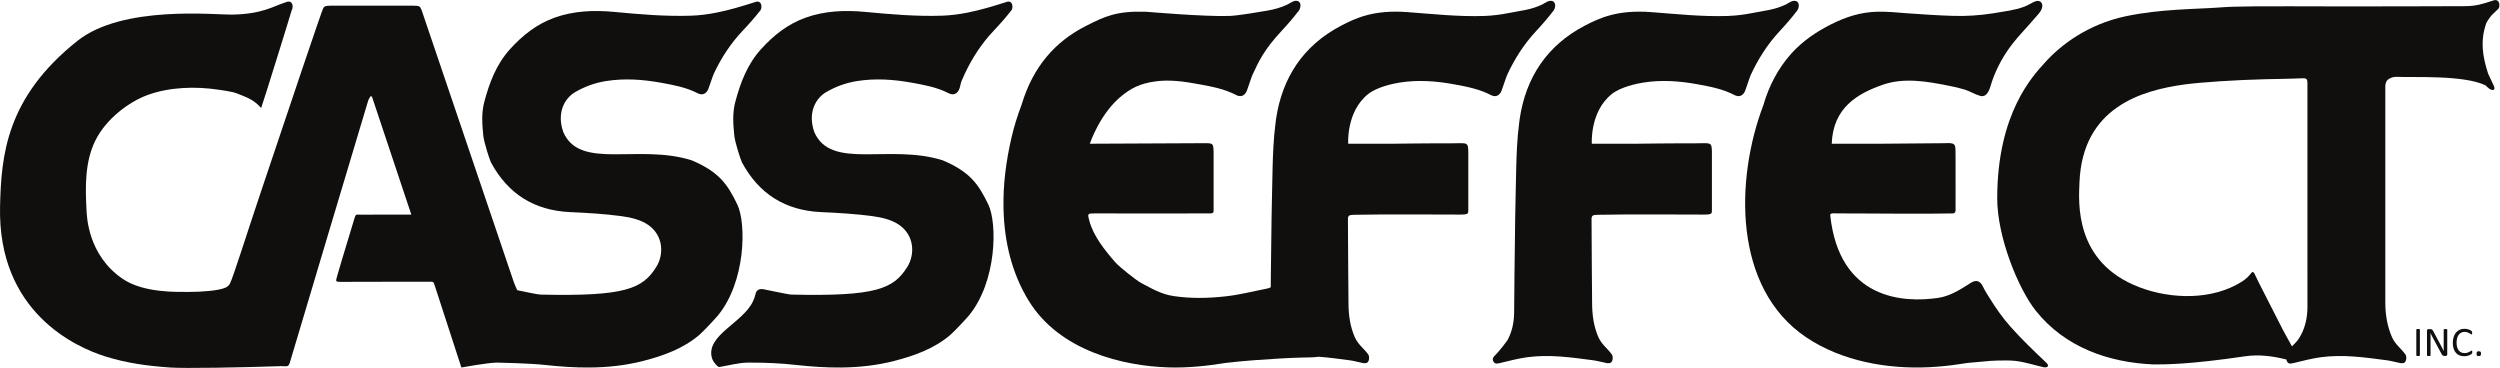 <svg xmlns:inkscape="http://www.inkscape.org/namespaces/inkscape" xmlns:sodipodi="http://sodipodi.sourceforge.net/DTD/sodipodi-0.dtd" xmlns="http://www.w3.org/2000/svg" xmlns:svg="http://www.w3.org/2000/svg" id="svg2" width="903.707" height="133" viewBox="0 0 903.707 133" sodipodi:docname="casseffect.eps"><defs id="defs6"></defs><g id="g8" inkscape:groupmode="layer" inkscape:label="ink_ext_XXXXXX" transform="matrix(1.333,0,0,-1.333,0,133)"><g id="g10" transform="scale(0.1)"><path d="m 2239.68,747.504 c 26.4,15.644 54.88,25.816 85.23,30.555 49.58,7.734 98.82,4.304 147.9,-4.598 34.17,-6.191 68.28,-12.352 99.69,-28.523 12.66,-6.528 23.57,-1.875 28.98,11.48 2.82,6.957 3.18,14.926 6.1,21.816 2.92,6.907 5.99,13.719 9.18,20.461 20.08,42.52 45.5,81.614 78.27,116.102 16.78,17.648 32.89,36.035 47.89,55.195 3.33,4.246 4.57,18.836 -3.71,22.563 -2.91,1.312 -6.98,1.304 -12.59,-1.02 -34.52,-10.992 -69.06,-21.418 -104.41,-28.301 -22.07,-4.296 -44.46,-7.234 -67.35,-8.004 -69.72,-2.343 -138.95,3.676 -208.14,10.204 -55.17,5.207 -109.74,3.152 -162.09,-15.555 -47.82,-17.074 -86.63,-47.559 -120.91,-85.484 -37.37,-41.344 -55.74,-90.661 -69.69,-142.704 -8.11,-30.273 -5.88,-60.718 -2.78,-91.628 1.89,-18.754 17.52,-66.708 20.95,-73.04 46.04,-85.156 117.19,-129.992 214.27,-134.433 46.66,-2.129 93.47,-4.766 139.69,-10.996 24.79,-3.352 52.01,-9.668 72,-23.535 42.13,-29.211 43.33,-80.664 21.84,-114.746 -36.85,-58.458 -83.52,-79.7 -313.46,-74.426 -10.62,0.246 -67.42,13.203 -76.49,14.582 -10.75,1.621 -18.77,-1.438 -21.41,-13.606 -1.43,-6.582 -3.88,-13.066 -6.74,-19.199 -27.32,-58.613 -127.61,-91.699 -111.54,-152.996 3.07,-11.691 16.41,-25.82 20.13,-25.215 25.99,4.258 51.95,11.719 77.98,11.98 2.81,0.031 5.62,-0.039 8.43,-0.039 40.68,0.117 81.56,-1.836 121.96,-6.336 40.87,-4.531 81.6,-7.324 122.18,-6.914 48.09,0.488 95.95,5.508 143.51,17.723 54.8,14.062 107.93,33.047 151.91,70.125 11.19,9.445 44.91,45.688 51.2,53.371 75.49,92.102 77.12,249.61 52.46,300.813 -26.94,55.937 -50.31,88.75 -123.64,119.797 -144.69,45.757 -303.33,-27.785 -348.33,76.812 -18.33,52.301 3.67,91.215 31.53,107.719" style="fill:#100f0d;fill-opacity:1;fill-rule:nonzero;stroke:none" id="path12"></path><path d="m 2058.54,992.555 c -2.91,1.312 -6.98,1.304 -12.59,-1.02 -34.51,-10.992 -69.06,-21.418 -104.4,-28.301 -22.08,-4.296 -44.46,-7.234 -67.35,-8.004 -69.72,-2.343 -138.95,3.676 -208.15,10.204 -55.16,5.207 -109.73,3.152 -162.09,-15.555 -47.82,-17.074 -86.63,-47.559 -120.91,-85.484 -37.37,-41.344 -55.74,-90.661 -69.68,-142.704 -8.11,-30.273 -5.88,-60.718 -2.78,-91.628 1.89,-18.754 17.52,-66.708 20.94,-73.04 46.04,-85.156 117.2,-129.992 214.28,-134.433 46.65,-2.129 93.46,-4.766 139.69,-10.996 24.78,-3.352 52.01,-9.668 72,-23.535 42.12,-29.211 43.33,-80.664 21.84,-114.746 -36.85,-58.458 -83.52,-79.7 -313.46,-74.426 -8.12,0.187 -43.13,7.785 -63.27,11.972 -4.02,8.274 -7.66,17.219 -9.48,22.532 -28.48,82.793 -246.15,727.562 -249.44,735.922 -4.51,11.699 -5.6,13.007 -23.4,13.007 -19.63,0 -169.118,0 -224.509,0 -12.789,0 -16.035,-1.777 -18.996,-6.211 -3.793,-5.687 -96.039,-280.472 -168.39,-495.906 -42.614,-126.883 -76.016,-234.195 -84.997,-251.754 -2.597,-5.082 -7.988,-8.886 -12.21,-10.82 -17.868,-8.176 -65.563,-11.602 -98.34,-11.484 -29.262,0.125 -122.02,-3.77 -179.52,34.98 -95.789,64.551 -97.867,172.215 -98.637,185.922 -3.632,65.094 -4.425,131.726 23.637,189.078 28.75,58.75 90.692,105.078 141.25,123.75 59.559,22 130.344,24.113 193.57,14.574 3.125,-0.469 35.735,-4.758 47.864,-9.449 30.808,-11.918 47.679,-18.199 67.191,-40.094 3.977,9.453 82.328,261.617 82.742,264.996 0.028,0.032 0.051,0.059 0.075,0.09 3.328,4.246 4.562,18.836 -3.715,22.563 -2.91,1.312 -6.985,1.304 -12.594,-1.02 C 740.199,980.543 712.078,959.875 630.895,958.188 581.957,957.172 332.938,984.582 209.996,886.957 15.832,732.789 3.414,574.84 0.16,438.434 -6.688,151.125 205.828,56.125 285.82,31.113 345.535,12.441 401.816,5.344 461.188,1.133 c 39.476,-2.793 191.617,0 300.468,3.703 14.824,0.508 20.09,-4.395 24.34,9.629 12.637,41.738 192.047,644.25 212.203,709.672 1.344,4.402 4.251,8.32 6.431,12.468 1.32,-0.195 2.64,-0.39 3.94,-0.585 35.39,-106.075 106.83,-320.207 106.83,-320.207 0,0 -122.935,-0.157 -139.572,-0.157 -9.25,0.528 -11.359,0.86 -13.933,-7.851 -2.809,-9.438 -45.332,-148.985 -49.125,-164.145 -1.915,-7.672 -2.633,-10.269 8.585,-10.269 9.997,0 227.965,0.586 240.015,0.312 13.2,-0.312 13.72,1.66 17.02,-8.73 2.05,-6.426 51.48,-158.118 72.8,-223.84 0,0 70.59,13.039 96.62,13.301 2.81,0.031 89.98,-1.875 130.39,-6.375 40.86,-4.531 81.6,-7.324 122.18,-6.914 48.08,0.488 95.94,5.508 143.51,17.723 54.79,14.062 107.92,33.047 151.91,70.125 11.18,9.445 44.9,45.688 51.2,53.371 75.49,92.102 77.11,249.61 52.46,300.813 -26.94,55.937 -50.31,88.75 -123.64,119.797 -144.7,45.757 -303.33,-27.785 -348.33,76.812 -18.33,52.301 3.67,91.215 31.52,107.719 26.41,15.644 54.88,25.816 85.23,30.555 49.58,7.734 98.83,4.304 147.9,-4.598 34.18,-6.191 68.28,-12.352 99.7,-28.523 12.65,-6.528 23.57,-1.875 28.98,11.48 2.82,6.957 12.09,35.535 15.27,42.277 20.08,42.52 45.5,81.614 78.28,116.102 16.77,17.648 32.89,36.035 47.89,55.195 3.33,4.246 4.56,18.836 -3.72,22.563" style="fill:#100f0d;fill-opacity:1;fill-rule:nonzero;stroke:none" id="path14"></path><path d="m 4873.96,992.875 c -10,8.255 -25.2,-4.543 -31.04,-7.293 -31.45,-14.805 -55.75,-16.215 -89.64,-22.945 -22.08,-4.383 -44.46,-7.371 -67.35,-8.164 -69.72,-2.391 -138.82,5.199 -208.15,10.41 -91.32,6.867 -140.18,-15.645 -181.62,-37.496 -101.56,-53.547 -158.47,-140.391 -175.03,-251.68 -0.57,-3.887 -1.02,-7.797 -1.53,-11.691 -2.8,-21.532 -4.59,-43.223 -5.81,-65 -2.06,-36.953 -2.47,-74.133 -3.33,-111.102 -0.64,-27.336 -1.16,-54.68 -1.62,-82.023 -0.9,-53.411 -1.5,-106.817 -1.99,-160.227 -0.3,-31.582 -0.57,-63.164 -0.82,-94.746 -0.24,-27.852 -5.84,-53.094 -17.95,-75.438 -3.51,-5.098 -7.74,-10.695 -11.99,-16.086 -9.12,-11.562 -18.33,-22.078 -20.64,-24.062 -6.34,-5.43 -9.64,-11.355 -5.24,-18.574 2.69,-4.434 6.4,-5.273 10.55,-4.871 2.43,0.242 5.01,0.898 7.65,1.531 24.01,5.762 48.04,12.117 72.43,15.5 60.46,8.359 120.42,-0.383 180.25,-8.262 12.96,-1.711 25.6,-5.762 38.49,-8.098 l 0.58,0.5 c 2.55,-0.43 4.72,-0.266 6.45,0.457 4.11,1.719 6.02,6.172 6.53,10.781 0.55,4.824 -0.41,9.824 -2.04,12.09 C 4359.75,52.277 4343.96,63 4334.95,82.5 c -13.2,29.727 -17.49,61.785 -17.5,94.777 0,1.739 -1.83,226.602 -1.49,228.895 1.15,7.715 4.61,8.781 17.08,9.113 68.31,1.758 259.01,0.567 287.32,0.567 24.53,0 21.84,2.808 22.01,17.191 0.25,19.73 0.25,128.891 0,150.633 -0.29,25.777 -2.01,25.777 -24.51,25.777 -7.15,0 -17.86,-0.469 -25,-0.398 -43.32,0.398 -153.24,-1.024 -153.24,-1.024 h -122.93 c 0,0 -5.86,86.844 54.06,134.617 24.57,19.59 68.61,28.504 85.23,31.153 49.58,7.89 98.81,4.394 147.9,-4.688 34.18,-6.308 68.28,-12.597 99.68,-29.093 12.66,-6.653 23.58,-1.903 28.99,11.71 2.82,7.09 12.09,36.239 15.27,43.114 20.08,43.359 45.5,83.234 78.28,118.398 16.77,18 32.89,36.75 47.89,56.289 3.33,4.328 7,17.543 -0.03,23.344" style="fill:#100f0d;fill-opacity:1;fill-rule:nonzero;stroke:none" id="path16"></path><path d="m 4213.31,992.875 c -10,8.255 -25.19,-4.543 -31.03,-7.293 -31.45,-14.805 -55.76,-16.215 -89.64,-22.945 -22.08,-4.383 -44.47,-7.371 -67.36,-8.164 -69.71,-2.391 -138.82,5.199 -208.14,10.41 -91.33,6.867 -140.19,-15.645 -181.62,-37.496 -101.56,-53.547 -158.48,-140.391 -175.03,-251.68 -0.58,-3.887 -1.03,-7.797 -1.53,-11.691 -2.81,-21.532 -4.59,-43.223 -5.82,-65 -2.06,-36.953 -2.47,-74.133 -3.33,-111.102 -0.63,-27.336 -1.16,-54.68 -1.62,-82.023 -0.9,-53.411 -1.49,-106.817 -1.99,-160.227 -0.08,-8.906 -0.16,-17.801 -0.23,-26.711 -2.56,-1.969 -6.59,-3.14 -12.97,-4.383 -39.92,-7.734 -69.88,-16.074 -110.23,-20.527 -47.48,-5.234 -93.39,-6.16 -140.57,0.898 -33.41,5 -57.96,19.844 -88.16,35.762 -11.47,6.047 -57.85,42.363 -69.54,55.735 -28.46,32.539 -59.44,71.062 -70.61,113.035 -5.21,19.562 -5.21,19.562 16.67,19.531 1.77,0 293.37,-0.391 314.14,0 7.48,1.75 6.24,4.031 6.35,14.043 0.25,19.726 0.25,128.887 0,150.629 -0.17,15.816 -0.91,21.91 -6.64,24.273 -3.61,1.485 -9.18,1.504 -17.87,1.504 -7.15,0 -299.14,-1.422 -299.14,-1.422 h -12.04 c 0,0 27.33,82.645 87.25,130.418 24.57,19.586 47.95,32.688 90.47,38.547 39.72,5.477 79.79,-0.543 119.48,-7.883 34.18,-6.308 68.28,-12.597 99.69,-29.093 12.65,-6.653 23.57,-1.903 28.98,11.71 2.82,7.09 12.09,36.239 15.27,43.114 16.06,34.668 30.64,67.304 78.29,118.398 16.6,17.817 32.54,36.383 47.42,55.715 0.15,0.195 0.32,0.379 0.47,0.574 1.92,2.5 3.89,7.973 3.91,13.274 0.01,3.855 -0.98,7.625 -3.95,10.07 -10,8.255 -25.2,-4.543 -31.04,-7.293 -19.78,-9.316 -36.76,-13.324 -55.06,-16.699 -10.78,-1.988 -79.04,-13.617 -101.93,-14.41 -69.72,-2.391 -221.9,11.242 -228.47,11.429 -78.42,2.321 -109.91,-12.449 -161.3,-38.515 -82.2,-41.692 -143.02,-108.934 -174.28,-212.914 -0.14,-0.438 -0.27,-0.883 -0.4,-1.328 -10.87,-28.52 -20.04,-57.684 -27.04,-87.793 -14.89,-63.93 -23.35,-128.457 -21.83,-193.7 2.07,-88 21.79,-173.156 67.71,-248.527 83.49,-136.992 255.71,-177.812 379.49,-181.727 52.35,-1.66 104.15,3.867 155.72,12.207 27.68,2.898 45.44,5.125 73.19,7.031 41.92,2.859 83.88,5.996 125.84,7.293 0.32,-0.301 0.62,-0.566 0.95,-0.879 0.19,-0.176 0.42,0.195 0.69,0.918 9.73,0.285 19.46,0.586 29.18,0.637 7.38,0.039 14.75,0.723 22.11,1.726 28.15,-2.188 56.23,-5.984 84.28,-9.676 12.96,-1.711 25.59,-5.762 38.49,-8.098 l 0.57,0.5 c 2.56,-0.43 4.73,-0.266 6.46,0.457 4.11,1.719 6.01,6.172 6.53,10.781 0.55,4.824 -0.41,9.824 -2.04,12.09 C 3699.1,52.277 3683.31,63 3674.31,82.5 c -13.21,29.727 -17.49,61.785 -17.5,94.777 0,1.739 -1.84,226.602 -1.5,228.895 1.15,7.715 4.61,8.781 17.08,9.113 68.31,1.758 259.02,0.567 287.33,0.567 24.53,0 21.83,2.808 22.01,17.191 0.24,19.73 0.24,128.891 0,150.633 -0.29,25.777 -2.01,25.777 -24.51,25.777 -7.15,0 -17.86,-0.469 -25,-0.398 -43.32,0.398 -153.25,-1.024 -153.25,-1.024 h -122.93 c 0,0 -5.85,86.844 54.07,134.617 24.57,19.59 68.6,28.504 85.22,31.153 49.58,7.89 98.82,4.394 147.9,-4.688 34.18,-6.308 68.28,-12.597 99.69,-29.093 12.66,-6.653 23.57,-1.903 28.98,11.71 2.83,7.09 12.09,36.239 15.28,43.114 20.08,43.359 45.5,83.234 78.28,118.398 16.77,18 32.89,36.75 47.89,56.289 3.33,4.328 6.99,17.543 -0.04,23.344" style="fill:#100f0d;fill-opacity:1;fill-rule:nonzero;stroke:none" id="path18"></path><path d="m 5546.16,17.043 c -32.24,30.477 -64.28,61.297 -93.82,94.461 -21.58,24.238 -39.58,50.031 -56.67,77.519 -6.25,10.04 -12.96,20.149 -17.95,30.899 -7.47,16.113 -18.3,20.391 -33.6,10.566 -27.25,-17.453 -55.62,-35.722 -88.06,-40.527 -93.54,-13.848 -268.54,-5.516 -292.88,224.656 -0.69,6.555 15.08,4.387 19.38,4.387 13.76,-0.012 27.52,-0.027 41.27,-0.051 90.9,-0.094 181.94,-1.656 272.83,0.051 8.44,1.973 6.33,9.762 6.39,16.793 0.09,11.254 0.1,22.508 0.12,33.769 0.05,29.95 0.05,59.903 -0.04,89.848 -0.01,9.246 0.02,18.496 -0.16,27.746 -0.15,7.274 0.7,18.996 -8.26,21.34 -7.62,1.988 -16.41,0.957 -24.34,0.914 -55.7,-0.309 -111.41,-1.047 -167.11,-1.383 -41.3,-0.254 -82.6,0.293 -123.89,0 h -12.05 c 3.54,98.067 70.04,135.93 138.19,159.821 58.33,20.453 121.34,8.91 180.19,-2.743 14.06,-2.785 28.06,-5.933 41.75,-10.168 14.43,-4.461 27.76,-12.996 42.06,-17.078 22.09,-6.3 27.36,24.301 32.38,39.028 12.49,36.507 31.65,71.304 55.26,101.781 18.26,23.598 39.55,44.586 58.68,67.453 7.56,9.031 19.46,19.535 22.06,31.426 3,13.39 -6.73,21.222 -19.21,16.281 -9.91,-3.918 -18.57,-10.184 -28.67,-14.008 -13.44,-5.086 -27.4,-8.34 -41.5,-10.941 -14.61,-2.692 -29.3,-5.012 -43.98,-7.278 -36.31,-5.605 -71.14,-7.992 -107.86,-6.878 -41.46,1.253 -82.86,3.98 -124.22,7.027 -27.52,2.027 -54.86,5.023 -82.5,4.207 -44.67,-1.32 -83.78,-13.816 -123.43,-33.672 -40.77,-20.414 -78.13,-45.672 -108.79,-79.746 -35.59,-39.559 -61.02,-88.328 -75.61,-139.398 -76.7,-201.258 -83.21,-497.149 116.94,-630.77 95.97,-64.062 218.81,-85.922 332.54,-80.391 l 21.45,1.367 c 27.86,2.078 55.58,5.828 83.16,10.254 17.74,1.855 35.5,3.379 53.27,4.773 -0.1,0.598 50.31,3.547 75.5,0.734 26.64,-2.969 51.02,-11.438 76.94,-17.238 4.4,-0.77 12.84,-0.77 11.78,5.793 -0.82,3.594 -5.95,7.867 -7.54,9.375 -11.02,10.418 1.59,-1.508 0,0" style="fill:#100f0d;fill-opacity:1;fill-rule:nonzero;stroke:none" id="path20"></path><path d="m 6257.31,161.113 c -0.68,-25.019 -5.85,-49.988 -17.77,-72.058 -7.29,-13.508 -11.3,-17.941 -24.22,-30.461 -9.79,17.805 -18.15,32.266 -25.8,47.09 -21.38,41.445 -42.55,82.988 -63.5,124.64 -2.21,4.395 -4.3,8.426 -7.69,15.801 -6.51,14.18 -8.38,17.754 -14.37,10 -4.91,-6.34 -12.25,-14.395 -24.37,-22.07 -79.8,-50.547 -190.77,-48.321 -277.51,-15.43 -177.93,67.48 -165.13,231.121 -162.93,284.855 8.34,204.286 170,249.286 284.18,265.145 44.44,6.172 143.1,12.531 222.16,14.363 33.16,0.766 66.36,1.028 99.49,2.446 10.31,0.445 12.3,-2.746 12.33,-12.602 z m 517.81,812.953 c 3.74,3.899 4.56,18.84 -3.71,22.571 -2.91,1.308 -6.99,1.297 -12.6,-1.028 -25.73,-8.191 -42.98,-14.582 -75.48,-14.582 -26.25,0 -240.21,-0.89 -317.32,-0.683 -259.87,0.683 -299.99,0.711 -349.76,-3.035 -58.92,-4.434 -157.92,-3.684 -251.93,-23.7 -102.66,-21.855 -175.99,-77.484 -219.66,-126.32 -30.22,-33.789 -128.62,-134.914 -128.62,-367.523 0,-105.078 57.19,-245.203 104.79,-304.891 78.75,-98.75 197.01,-140.41 320.01,-145.422 32.31,0 97.49,0 247,22.07 38.17,5.637 75.56,0.578 112.53,-8.711 0.08,-1.922 0.64,-3.926 1.93,-6.055 2.7,-4.434 6.41,-5.273 10.56,-4.871 2.43,0.242 5.01,0.898 7.65,1.531 24.01,5.762 48.03,12.117 72.43,15.5 60.46,8.359 120.42,-0.383 180.25,-8.262 12.96,-1.711 25.6,-5.762 38.49,-8.098 l 0.58,0.5 c 2.55,-0.43 4.72,-0.266 6.45,0.457 4.11,1.719 6.02,6.172 6.53,10.781 0.55,4.824 -0.41,9.824 -2.04,12.09 C 6511.85,52.277 6496.05,63 6487.05,82.5 c -13.2,29.727 -18.55,61.785 -18.56,94.777 v 586.868 c 0.03,6.199 2.6,14.507 7.38,18.023 6.18,4.547 15.29,7.594 22.95,7.238 47.04,-2.199 183.26,5.469 241.69,-23.234 3.43,-3.68 6.97,-7.098 10.89,-9.727 3.81,-2.304 11.68,-5.359 13.07,1.145 0.54,3.64 -2.69,9.48 -3.63,11.465 0.94,-1.985 -6.5,13.711 0,0 -4.57,9.629 -9.08,19.281 -13.56,28.957 -15.4,47.492 -21.83,89.91 -4.72,137.695 12.65,22.606 21.21,26.531 32.56,38.359" style="fill:#100f0d;fill-opacity:1;fill-rule:nonzero;stroke:none" id="path22"></path><path d="m 6562.21,34.082 c 0,-0.293 -0.07,-0.555 -0.23,-0.781 -0.15,-0.223 -0.41,-0.41 -0.78,-0.535 -0.38,-0.129 -0.88,-0.234 -1.49,-0.332 -0.62,-0.098 -1.39,-0.148 -2.34,-0.148 -0.9,0 -1.66,0.051 -2.29,0.148 -0.64,0.098 -1.14,0.203 -1.52,0.332 -0.38,0.125 -0.63,0.312 -0.79,0.535 -0.15,0.227 -0.22,0.488 -0.22,0.781 v 69.746 c 0,0.293 0.09,0.559 0.25,0.781 0.17,0.227 0.45,0.411 0.84,0.539 0.39,0.125 0.9,0.235 1.52,0.332 0.62,0.098 1.36,0.145 2.21,0.145 0.95,0 1.72,-0.047 2.34,-0.145 0.61,-0.097 1.11,-0.207 1.49,-0.332 0.37,-0.128 0.63,-0.312 0.78,-0.539 0.16,-0.222 0.23,-0.488 0.23,-0.781 V 34.082" style="fill:#100f0d;fill-opacity:1;fill-rule:nonzero;stroke:none" id="path24"></path><path d="m 6636.44,36.613 c 0,-0.746 -0.12,-1.387 -0.38,-1.914 -0.25,-0.519 -0.57,-0.949 -0.98,-1.289 -0.41,-0.332 -0.87,-0.578 -1.36,-0.723 -0.51,-0.156 -1.01,-0.234 -1.52,-0.234 h -3.2 c -1,0 -1.88,0.105 -2.64,0.312 -0.75,0.215 -1.47,0.574 -2.15,1.121 -0.67,0.547 -1.35,1.281 -2.03,2.219 -0.68,0.945 -1.39,2.137 -2.15,3.594 l -22.17,41.328 c -1.16,2.137 -2.32,4.363 -3.5,6.707 -1.19,2.344 -2.28,4.621 -3.3,6.828 h -0.1 c 0.07,-2.695 0.12,-5.449 0.16,-8.254 0.04,-2.812 0.06,-5.606 0.06,-8.367 V 34.082 c 0,-0.262 -0.09,-0.516 -0.23,-0.754 -0.16,-0.242 -0.43,-0.438 -0.8,-0.562 -0.38,-0.129 -0.88,-0.234 -1.48,-0.332 -0.61,-0.098 -1.4,-0.148 -2.34,-0.148 -0.96,0 -1.73,0.051 -2.36,0.148 -0.59,0.098 -1.09,0.203 -1.44,0.332 -0.36,0.125 -0.62,0.32 -0.76,0.562 -0.16,0.238 -0.25,0.492 -0.25,0.754 v 67.051 c 0,1.504 0.42,2.57 1.28,3.195 0.84,0.633 1.77,0.957 2.78,0.957 h 4.76 c 1.11,0 2.05,-0.097 2.8,-0.273 0.76,-0.188 1.44,-0.5 2.03,-0.93 0.6,-0.437 1.18,-1.023 1.73,-1.797 0.57,-0.769 1.16,-1.726 1.78,-2.898 l 17.04,-31.895 c 1.04,-1.945 2.05,-3.84 3.03,-5.695 0.99,-1.855 1.92,-3.68 2.82,-5.477 0.92,-1.797 1.8,-3.566 2.69,-5.305 0.9,-1.738 1.77,-3.496 2.63,-5.254 h 0.06 c -0.07,2.969 -0.12,6.035 -0.14,9.238 -0.01,3.203 -0.02,6.281 -0.02,9.238 V 103.66 c 0,0.266 0.08,0.5 0.23,0.727 0.16,0.222 0.42,0.418 0.8,0.593 0.38,0.168 0.87,0.293 1.48,0.364 0.61,0.066 1.41,0.117 2.4,0.117 0.87,0 1.62,-0.051 2.26,-0.117 0.63,-0.071 1.12,-0.196 1.47,-0.364 0.36,-0.175 0.61,-0.371 0.77,-0.593 0.16,-0.227 0.24,-0.461 0.24,-0.727 V 36.613" style="fill:#100f0d;fill-opacity:1;fill-rule:nonzero;stroke:none" id="path26"></path><path d="m 6704.27,42.902 c 0,-0.605 -0.01,-1.125 -0.05,-1.574 -0.05,-0.449 -0.1,-0.84 -0.2,-1.18 -0.1,-0.332 -0.21,-0.625 -0.37,-0.898 -0.14,-0.266 -0.4,-0.578 -0.78,-0.957 -0.38,-0.371 -1.16,-0.938 -2.36,-1.711 -1.19,-0.769 -2.68,-1.512 -4.47,-2.246 -1.77,-0.73 -3.81,-1.348 -6.12,-1.855 -2.29,-0.496 -4.81,-0.75 -7.55,-0.75 -4.71,0 -8.96,0.781 -12.77,2.352 -3.81,1.574 -7.03,3.887 -9.72,6.965 -2.68,3.074 -4.72,6.863 -6.17,11.375 -1.45,4.504 -2.17,9.695 -2.17,15.578 0,6.023 0.77,11.406 2.34,16.113 1.56,4.726 3.73,8.719 6.54,11.992 2.8,3.269 6.16,5.769 10.08,7.5 3.91,1.727 8.24,2.579 13,2.579 2.09,0 4.14,-0.196 6.12,-0.586 1.97,-0.395 3.82,-0.891 5.5,-1.485 1.69,-0.605 3.19,-1.3 4.49,-2.082 1.31,-0.789 2.22,-1.433 2.72,-1.941 0.51,-0.5 0.83,-0.879 0.99,-1.153 0.15,-0.266 0.26,-0.57 0.36,-0.918 0.1,-0.351 0.17,-0.773 0.23,-1.27 0.05,-0.488 0.08,-1.066 0.08,-1.738 0,-0.742 -0.03,-1.387 -0.11,-1.914 -0.07,-0.52 -0.18,-0.969 -0.34,-1.32 -0.15,-0.351 -0.34,-0.617 -0.53,-0.781 -0.21,-0.168 -0.46,-0.254 -0.77,-0.254 -0.52,0 -1.25,0.363 -2.21,1.094 -0.94,0.734 -2.15,1.531 -3.63,2.414 -1.49,0.887 -3.3,1.688 -5.42,2.422 -2.12,0.723 -4.68,1.094 -7.65,1.094 -3.23,0 -6.18,-0.648 -8.83,-1.945 -2.65,-1.289 -4.93,-3.184 -6.81,-5.691 -1.88,-2.519 -3.34,-5.578 -4.37,-9.18 -1.03,-3.613 -1.55,-7.734 -1.55,-12.383 0,-4.613 0.51,-8.684 1.5,-12.219 1,-3.535 2.41,-6.492 4.28,-8.867 1.86,-2.371 4.16,-4.168 6.86,-5.391 2.71,-1.223 5.78,-1.824 9.19,-1.824 2.91,0 5.44,0.352 7.6,1.062 2.17,0.715 4.01,1.504 5.53,2.383 1.53,0.891 2.78,1.672 3.77,2.395 0.96,0.711 1.74,1.062 2.3,1.062 0.27,0 0.49,-0.059 0.69,-0.164 0.18,-0.117 0.33,-0.324 0.45,-0.644 0.11,-0.324 0.19,-0.762 0.25,-1.328 0.06,-0.559 0.08,-1.27 0.08,-2.129" style="fill:#100f0d;fill-opacity:1;fill-rule:nonzero;stroke:none" id="path28"></path><path d="m 6727.97,38.742 c 0,-2.648 -0.44,-4.414 -1.32,-5.305 -0.89,-0.879 -2.48,-1.32 -4.8,-1.32 -2.25,0 -3.8,0.441 -4.66,1.293 -0.86,0.859 -1.29,2.586 -1.29,5.164 0,2.656 0.43,4.426 1.32,5.312 0.88,0.879 2.48,1.316 4.8,1.316 2.25,0 3.8,-0.438 4.66,-1.285 0.85,-0.859 1.29,-2.59 1.29,-5.176" style="fill:#100f0d;fill-opacity:1;fill-rule:nonzero;stroke:none" id="path30"></path></g></g></svg>